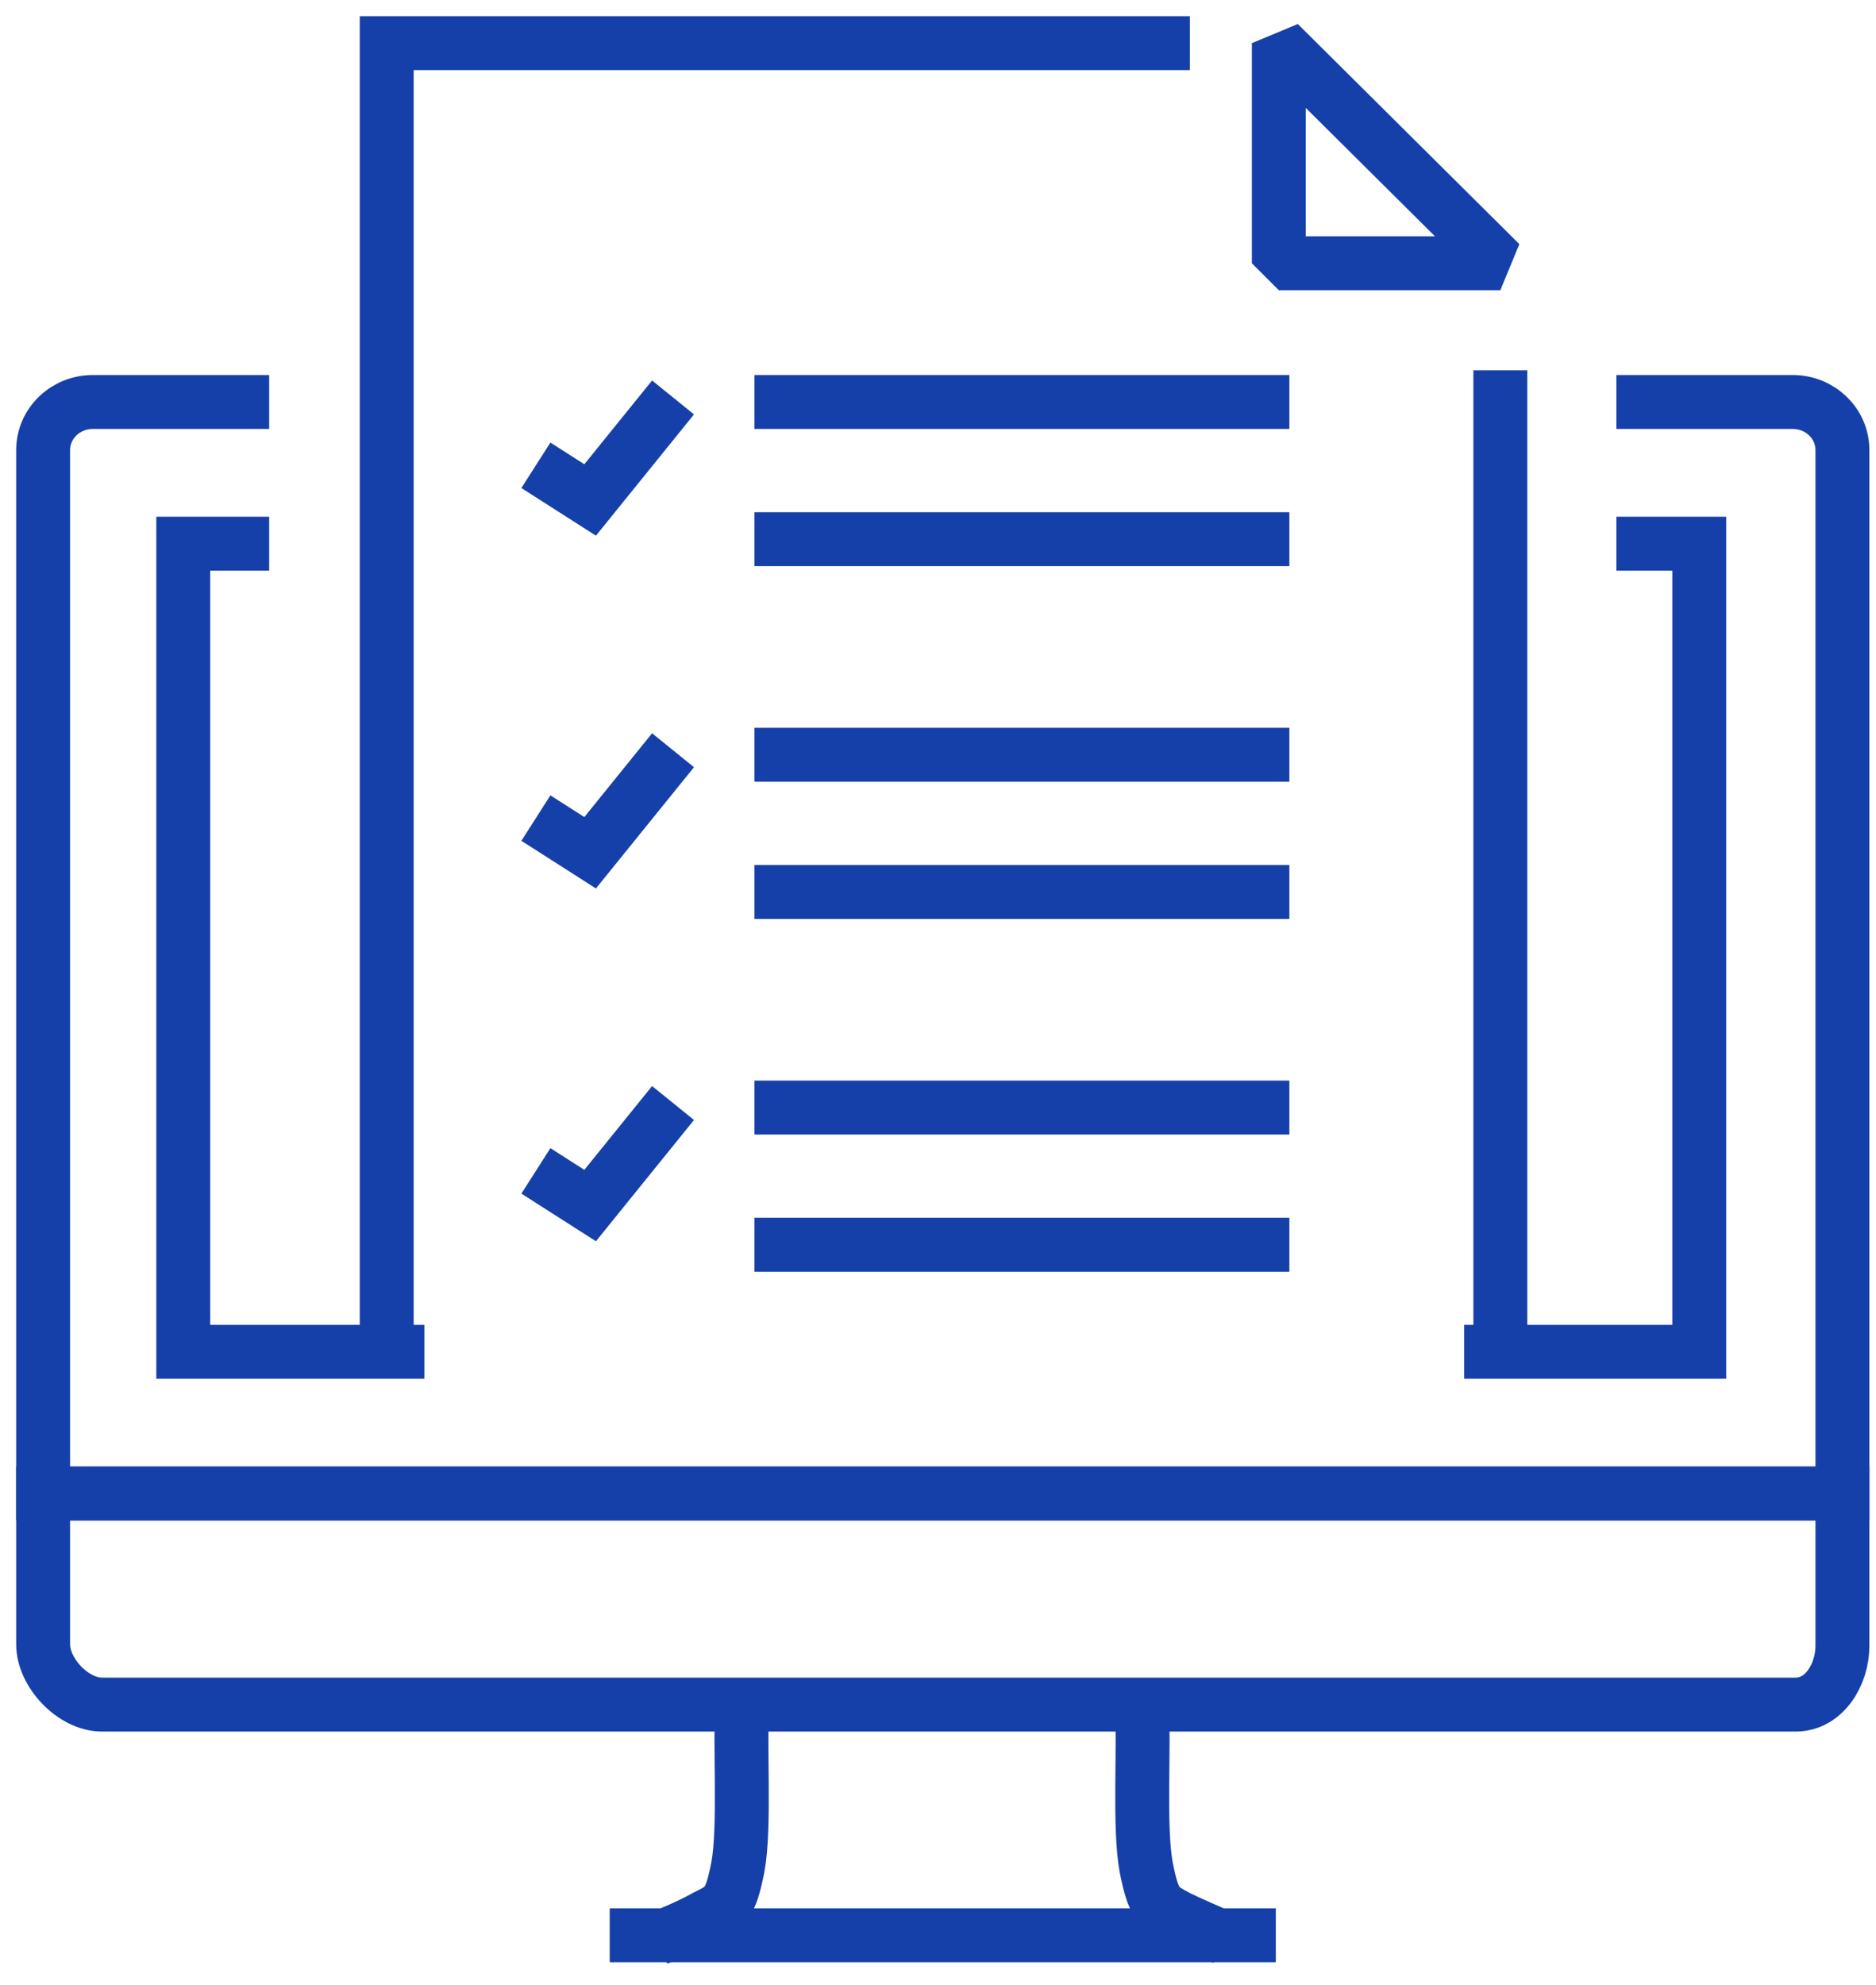 <svg width="87" height="92" viewBox="0 0 87 92" fill="none" xmlns="http://www.w3.org/2000/svg">
  <path
    d="M2 69.23V76.218C2 77.546 3.398 79.013 4.726 79.013H83.276C84.604 79.013 85.443 77.616 85.443 76.288V69.23H2Z"
    stroke="#1640A9" stroke-width="2.5"/>
  <path
    d="M34.427 79.083C34.287 80.83 34.566 84.674 34.217 86.561C33.868 88.308 33.658 88.378 32.68 88.867C32.19 89.147 31.282 89.566 30.513 89.845"
    stroke="#1640A9" stroke-width="2.5"/>
  <path
    d="M56.79 89.846C56.021 89.496 55.183 89.147 54.623 88.867C53.715 88.378 53.505 88.308 53.156 86.561C52.806 84.674 53.086 80.9 52.946 79.153"
    stroke="#1640A9" stroke-width="2.5"/>
  <path d="M28.277 89.706H59.166" stroke="#1640A9" stroke-width="2.5"/>
  <path
    d="M12.483 18.633H4.306C3.048 18.633 2 19.611 2 20.869V69.23H85.443V20.869C85.443 19.611 84.395 18.633 83.137 18.633H74.96"
    stroke="#1640A9" stroke-width="2.5"/>
  <path d="M12.483 25.202H8.499V62.66H19.681" stroke="#1640A9" stroke-width="2.5"/>
  <path d="M67.901 62.66H78.804V25.202H74.96" stroke="#1640A9" stroke-width="2.5"/>
  <path d="M69.579 62.661V34.357V17.166" stroke="#1640A9" stroke-width="2.5"/>
  <path d="M55.183 2H17.934V15.977V34.357V62.66" stroke="#1640A9" stroke-width="2.5"/>
  <path d="M59.306 2V12.203H69.579L59.306 2Z" stroke="#1640A9" stroke-width="2.5" stroke-miterlimit="10"
        stroke-linejoin="bevel"/>
  <path d="M34.986 18.633H59.795" stroke="#1640A9" stroke-width="2.5"/>
  <path d="M34.986 24.993H59.795" stroke="#1640A9" stroke-width="2.5"/>
  <path d="M31.212 18.423L27.368 23.175L24.852 21.568" stroke="#1640A9" stroke-width="2.5"/>
  <path d="M34.986 34.986H59.795" stroke="#1640A9" stroke-width="2.5"/>
  <path d="M34.986 41.346H59.795" stroke="#1640A9" stroke-width="2.5"/>
  <path d="M31.212 34.776L27.368 39.528L24.852 37.921" stroke="#1640A9" stroke-width="2.5"/>
  <path d="M34.986 51.339H59.795" stroke="#1640A9" stroke-width="2.5"/>
  <path d="M34.986 57.699H59.795" stroke="#1640A9" stroke-width="2.5"/>
  <path d="M31.212 51.129L27.368 55.881L24.852 54.274" stroke="#1640A9" stroke-width="2.5"/>
</svg>
